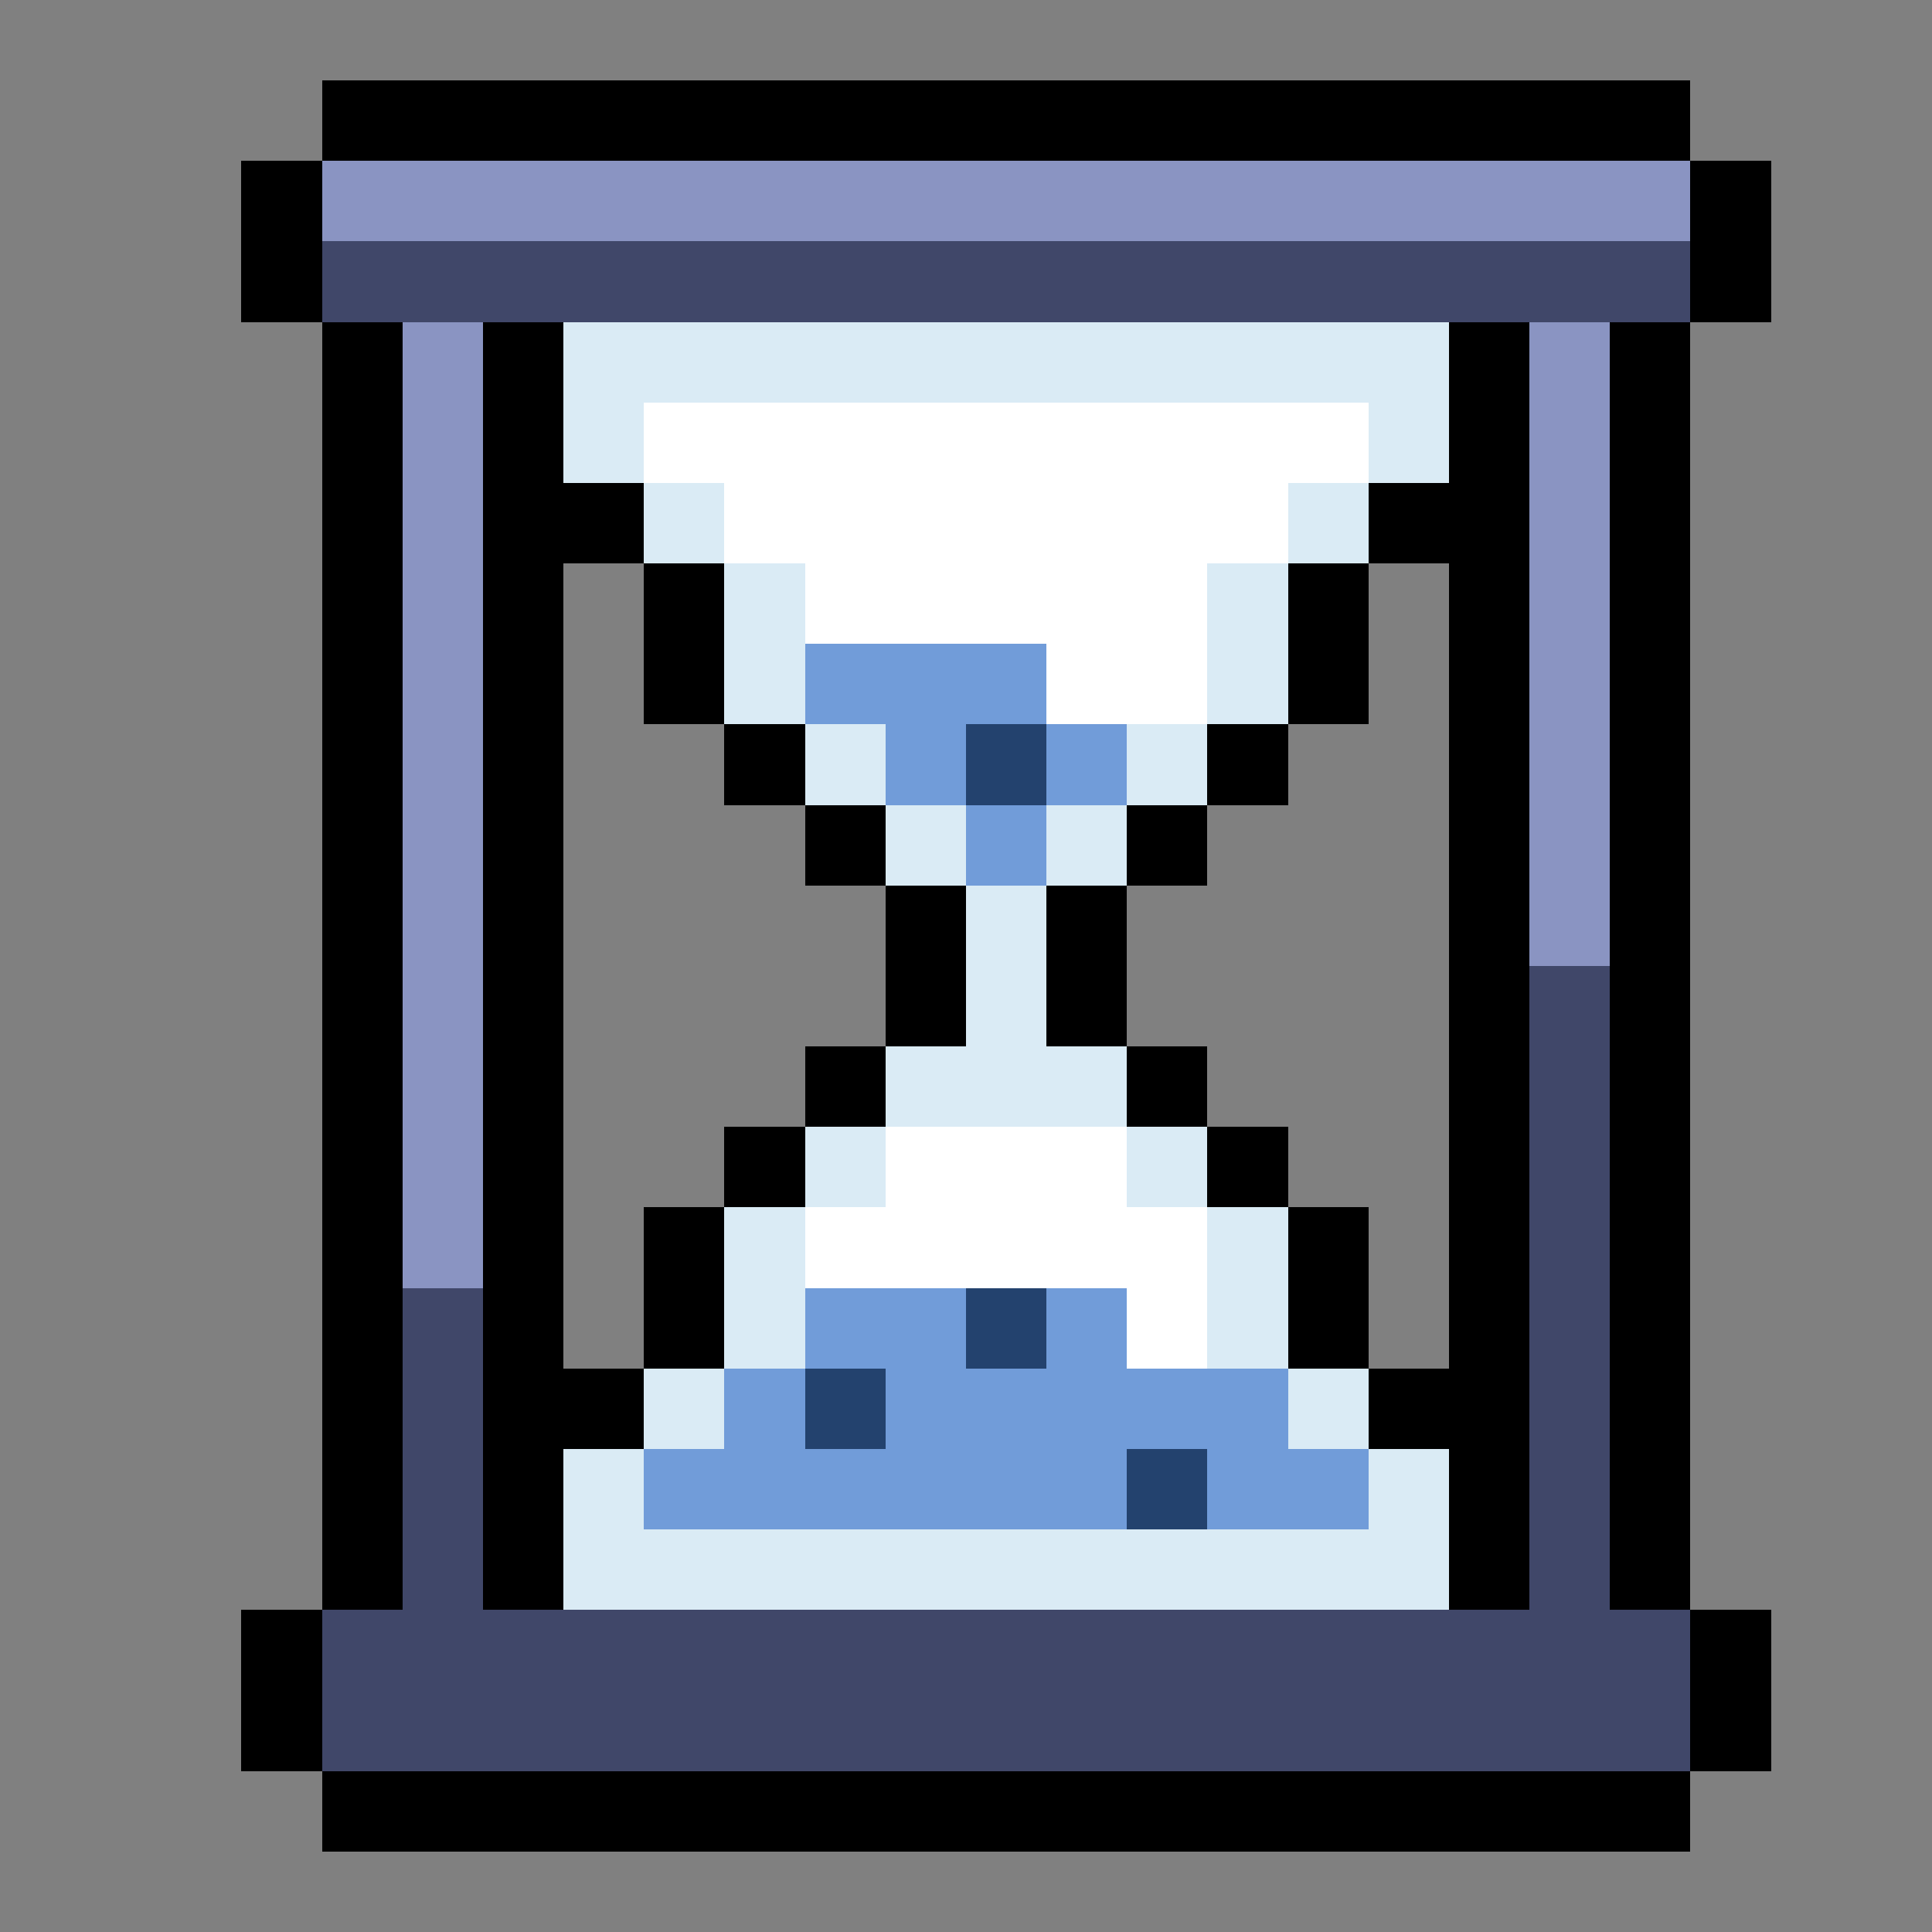 <svg xmlns="http://www.w3.org/2000/svg" viewBox="0 -0.5 24 24" shape-rendering="crispEdges">
<rect x="0" y="-0.5" width="24" height="24" fill="#808080" stroke="none"/>
<path stroke="#000000" d="M4 1h17M3 2h1M21 2h1M3 3h1M21 3h1M4 4h1M6 4h1M18 4h1M20 4h1M4 5h1M6 5h1M18 5h1M20 5h1M4 6h1M6 6h2M17 6h2M20 6h1M4 7h1M6 7h1M8 7h1M16 7h1M18 7h1M20 7h1M4 8h1M6 8h1M8 8h1M16 8h1M18 8h1M20 8h1M4 9h1M6 9h1M9 9h1M15 9h1M18 9h1M20 9h1M4 10h1M6 10h1M10 10h1M14 10h1M18 10h1M20 10h1M4 11h1M6 11h1M11 11h1M13 11h1M18 11h1M20 11h1M4 12h1M6 12h1M11 12h1M13 12h1M18 12h1M20 12h1M4 13h1M6 13h1M10 13h1M14 13h1M18 13h1M20 13h1M4 14h1M6 14h1M9 14h1M15 14h1M18 14h1M20 14h1M4 15h1M6 15h1M8 15h1M16 15h1M18 15h1M20 15h1M4 16h1M6 16h1M8 16h1M16 16h1M18 16h1M20 16h1M4 17h1M6 17h2M17 17h2M20 17h1M4 18h1M6 18h1M18 18h1M20 18h1M4 19h1M6 19h1M18 19h1M20 19h1M3 20h1M21 20h1M3 21h1M21 21h1M4 22h17" />
<path stroke="#8a94c2" d="M4 2h17M5 4h1M19 4h1M5 5h1M19 5h1M5 6h1M19 6h1M5 7h1M19 7h1M5 8h1M19 8h1M5 9h1M19 9h1M5 10h1M19 10h1M5 11h1M19 11h1M5 12h1M5 13h1M5 14h1M5 15h1" />
<path stroke="#404769" d="M4 3h17M19 12h1M19 13h1M19 14h1M19 15h1M5 16h1M19 16h1M5 17h1M19 17h1M5 18h1M19 18h1M5 19h1M19 19h1M4 20h17M4 21h17" />
<path stroke="#daebf5" d="M7 4h11M7 5h1M17 5h1M8 6h1M16 6h1M9 7h1M15 7h1M9 8h1M15 8h1M10 9h1M14 9h1M11 10h1M13 10h1M12 11h1M12 12h1M11 13h3M10 14h1M14 14h1M9 15h1M15 15h1M9 16h1M15 16h1M8 17h1M16 17h1M7 18h1M17 18h1M7 19h11" />
<path stroke="#ffffff" d="M8 5h9M9 6h7M10 7h5M13 8h2M11 14h3M10 15h5M14 16h1" />
<path stroke="#719cd9" d="M10 8h3M11 9h1M13 9h1M12 10h1M10 16h2M13 16h1M9 17h1M11 17h5M8 18h6M15 18h2" />
<path stroke="#23426e" d="M12 9h1M12 16h1M10 17h1M14 18h1" />
</svg>